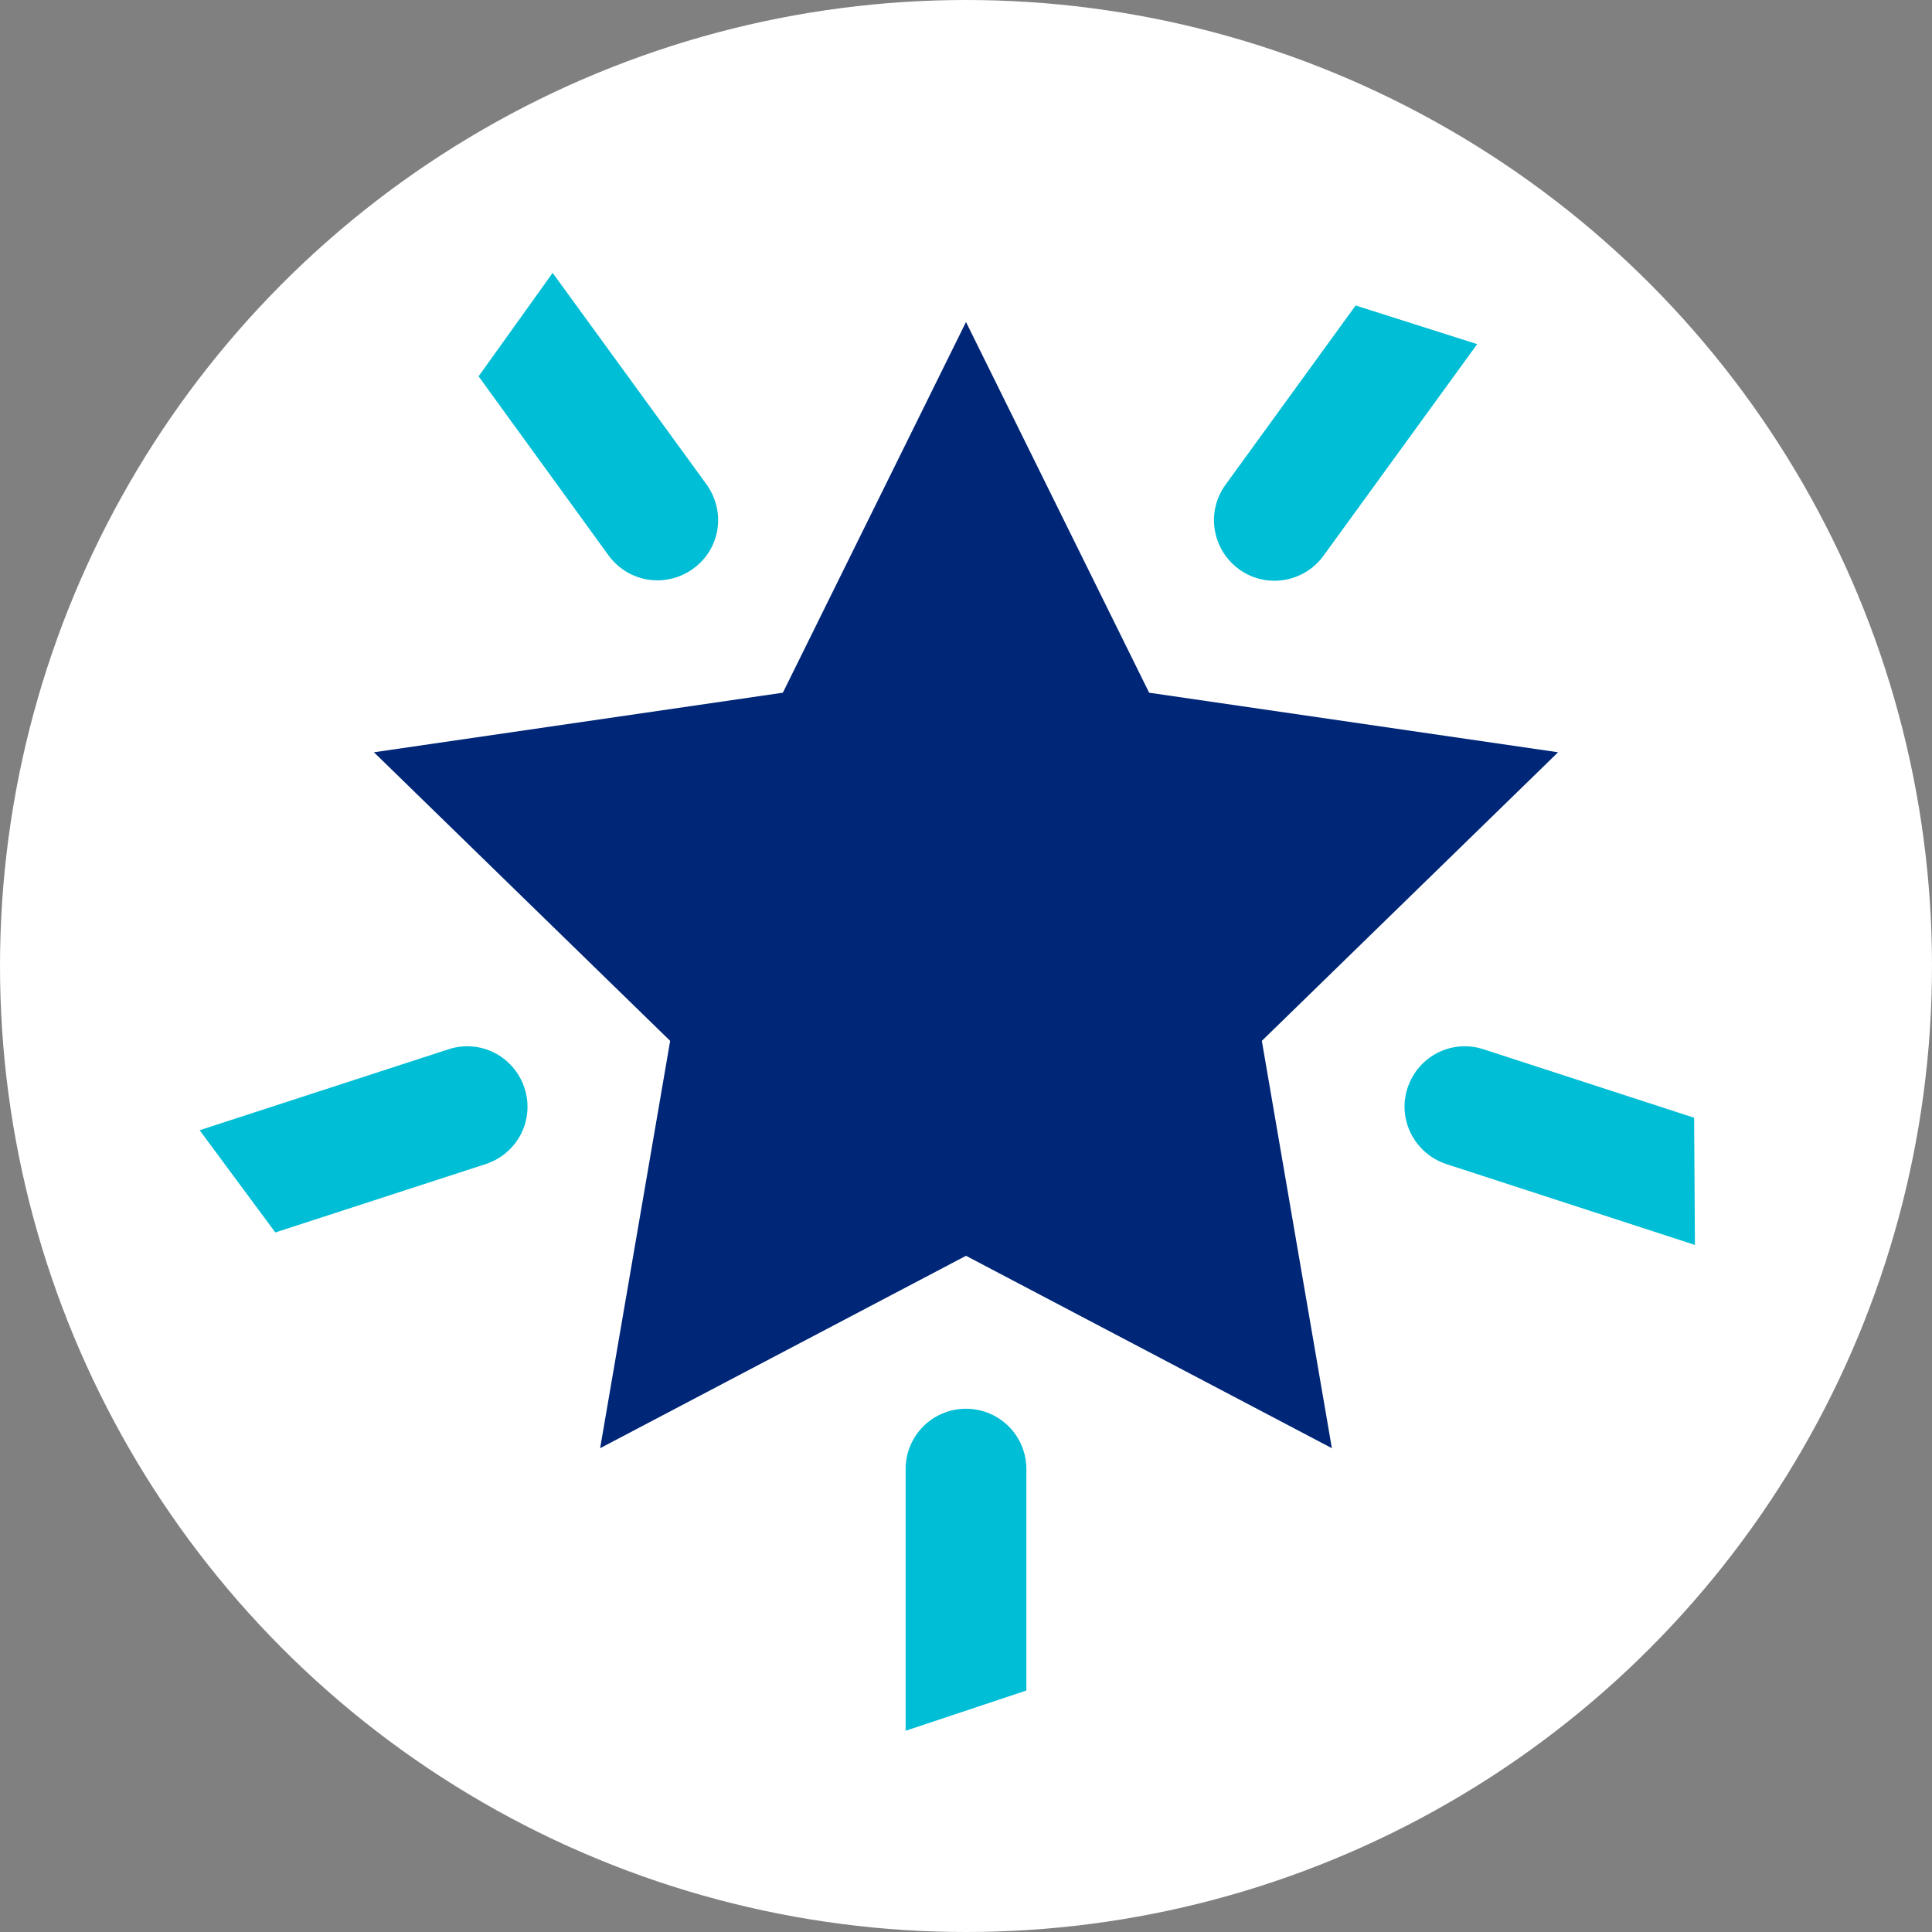 <?xml version="1.0" encoding="utf-8"?>
<!-- Generator: Adobe Illustrator 24.0.3, SVG Export Plug-In . SVG Version: 6.00 Build 0)  -->
<svg version="1.1" id="Ebene_1" xmlns="http://www.w3.org/2000/svg" xmlns:xlink="http://www.w3.org/1999/xlink" x="0px" y="0px"
	 viewBox="0 0 48 48" style="enable-background:new 0 0 48 48;" xml:space="preserve">
<rect x="0" y="0" width="48" height="48" fill="#808080" stroke="none"/>
<style type="text/css">
	.st0{fill:#FFFFFF;}
	.st1{fill:#002677;}
	.st2{fill:#00BED5;}
</style>
<g>
	<circle class="st0" cx="24" cy="24" r="24"/>
	<g>
		<polygon class="st1" points="24,8 28.55,17.21 38.71,18.69 31.35,25.86 33.09,35.98 24,31.2 14.91,35.98 16.65,25.86 9.29,18.69 
			19.45,17.21 		"/>
		<g>
			<path class="st2" d="M24,35c-0.83,0-1.5,0.67-1.5,1.5V43l3-1v-5.5C25.5,35.67,24.83,35,24,35z"/>
			<path class="st2" d="M42.09,27.77l-5.23-1.7c-0.79-0.26-1.63,0.17-1.89,0.96s0.18,1.63,0.96,1.89l6.18,2.01L42.09,27.77z"/>
			<path class="st2" d="M33.68,7.59l-3.23,4.45c-0.49,0.67-0.34,1.61,0.33,2.1s1.61,0.34,2.1-0.33l3.82-5.26L33.68,7.59z"/>
			<path class="st2" d="M13.73,6.78l-1.84,2.57l3.23,4.45c0.49,0.67,1.42,0.82,2.1,0.33s0.82-1.42,0.33-2.1L13.73,6.78z"/>
			<path class="st2" d="M11.14,26.07l-6.18,2.01l1.88,2.54l5.23-1.7c0.79-0.26,1.22-1.1,0.96-1.89
				C12.77,26.24,11.93,25.81,11.14,26.07z"/>
		</g>
	</g>
</g>
</svg>
